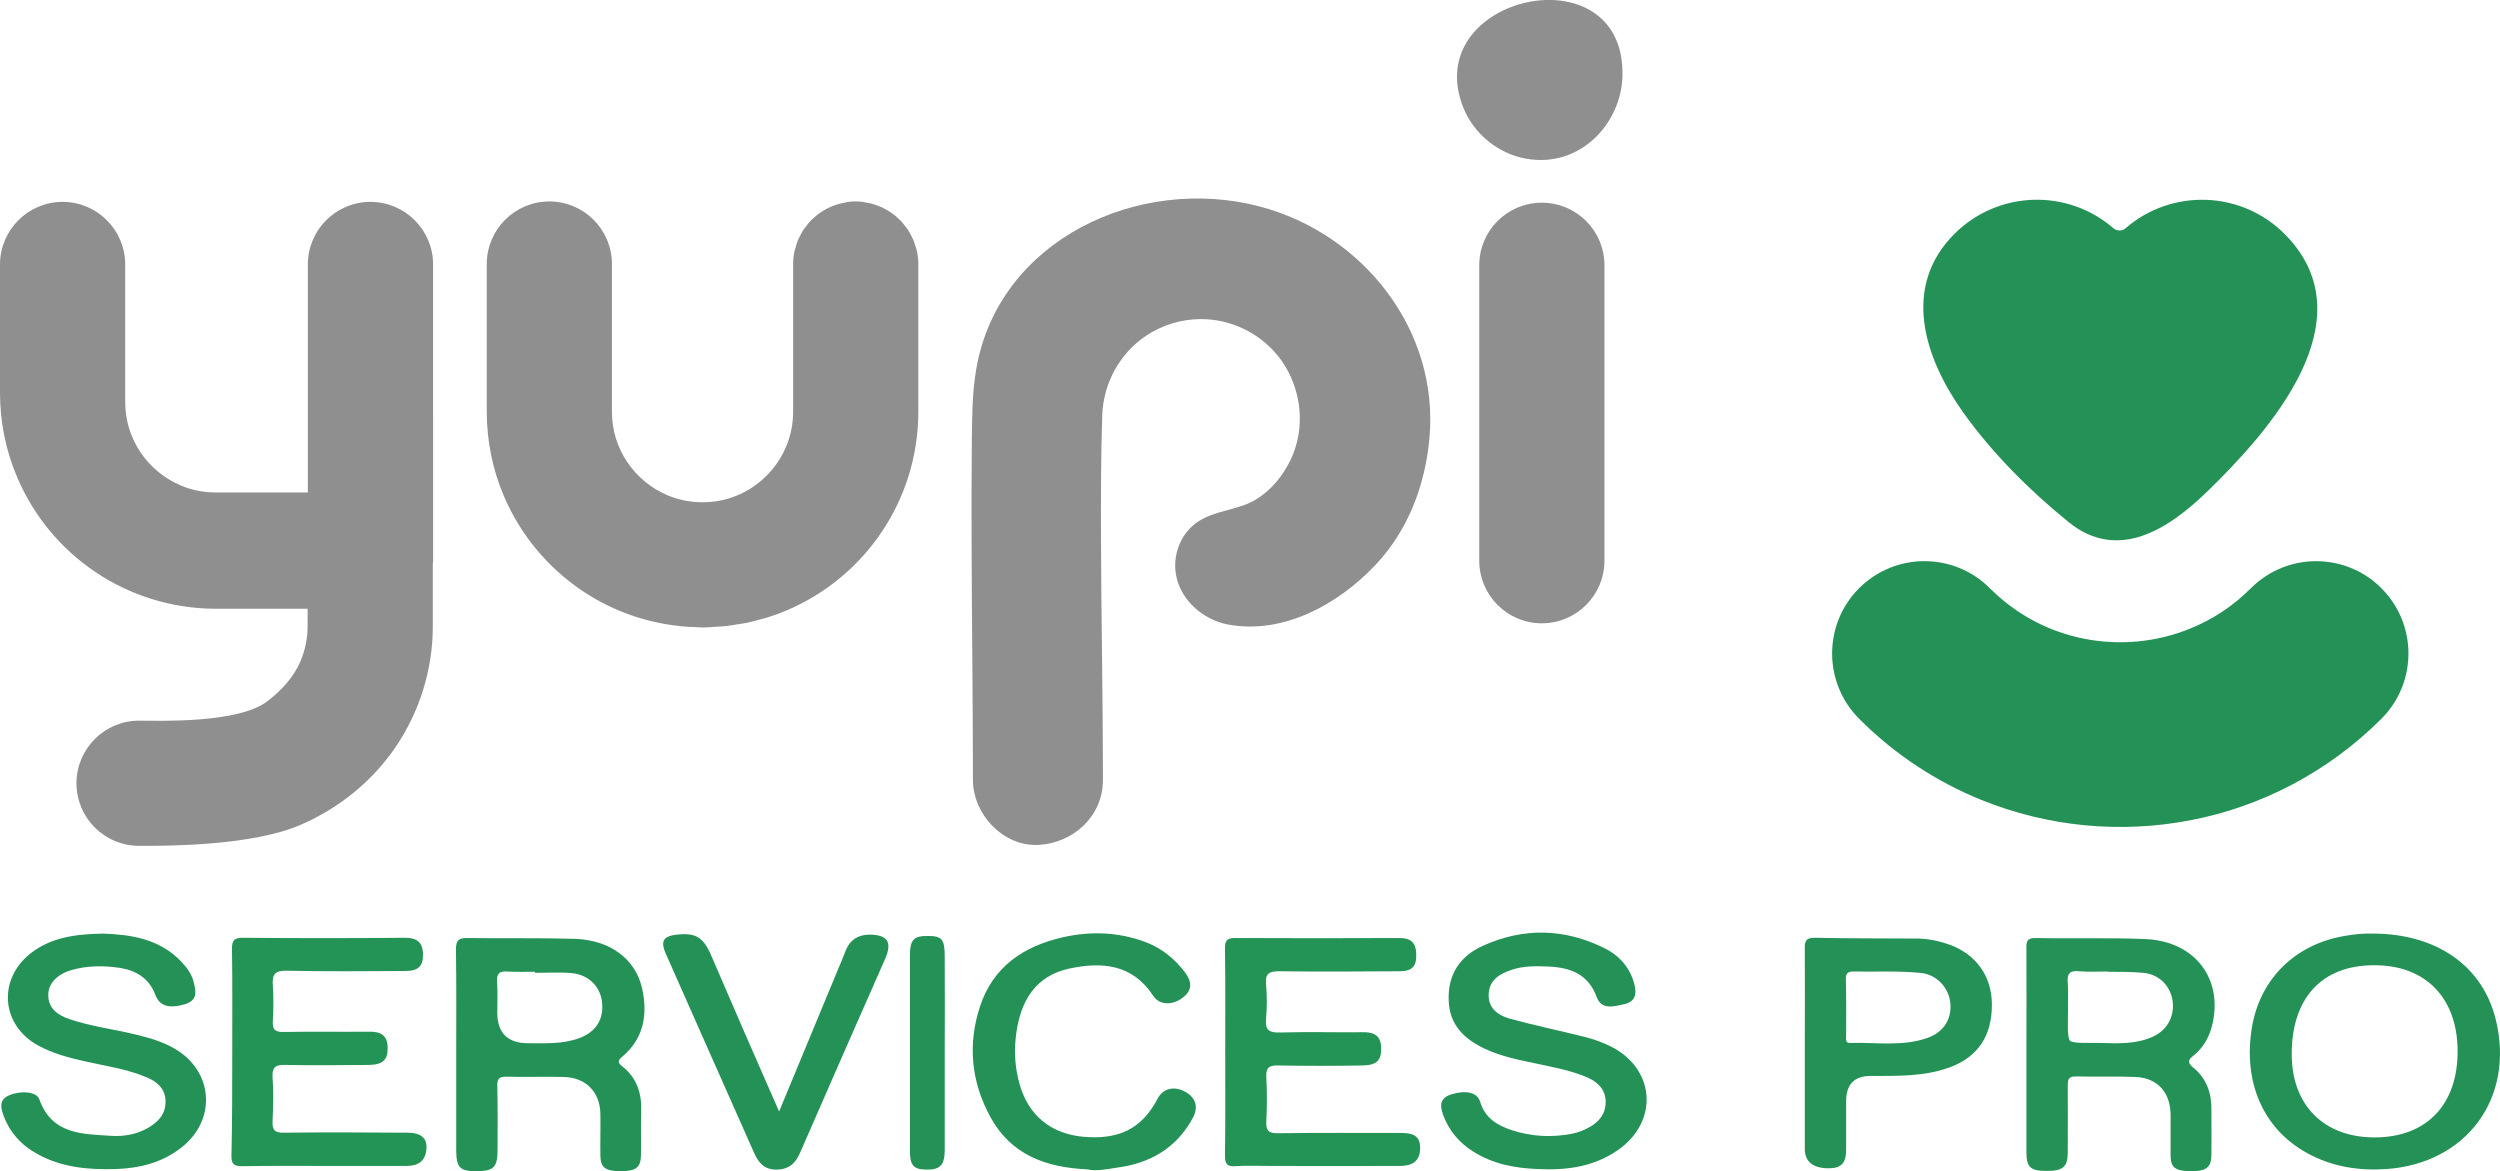 <?xml version="1.0" encoding="UTF-8"?>
<svg id="Layer_1" data-name="Layer 1" xmlns="http://www.w3.org/2000/svg" viewBox="0 0 955.46 447.6">
  <defs>
    <style>
      .cls-1 {
        fill: #249256;
      }

      .cls-2 {
        fill: #8f8f8f;
        stroke: #8f8f8f;
        stroke-miterlimit: 10;
      }

      .cls-3 {
        fill: #249356;
      }
    </style>
  </defs>
  <path class="cls-3" d="M468.26,401.9c0-13.1,.1-26.3-.1-39.4,0-3,.7-4,3.9-4,21,.1,41.9,.1,62.9,0,4.3,0,6.1,1.8,6.3,5.9,.2,4.8-1.4,6.8-6.4,6.8-15.3,.1-30.6,.2-45.9,0-3.7,0-5.5,.7-5.1,4.9,.4,4.5,.4,9,0,13.4s1.4,5.2,5.4,5.1c10.5-.3,21,0,31.4-.1,4.3-.1,7.1,1.1,7.2,6,.1,4.7-1.6,6.6-7.1,6.7-10.8,.2-21.6,.2-32.4,0-3.5-.1-4.6,1.1-4.4,4.5,.3,5.6,.3,11.3,0,16.9-.2,3.4,.9,4.6,4.4,4.5,15.6-.2,31.3-.1,46.9-.1,3.9,0,7.5,.5,7.5,5.7,0,4.6-2.4,6.9-7.8,6.9-16.5,.1-32.9,0-49.4,0-4.5,0-9-.2-13.5,.1-3.2,.2-3.9-1-3.9-4,.2-13.2,.1-26.5,.1-39.8Z"/>
  <path class="cls-3" d="M88.76,402.1c0-13.1,.1-26.3-.1-39.4,0-3.2,.7-4.3,4.1-4.3,20.6,.2,41.3,.2,61.9,0,4.6,0,6.9,1.6,7,6.2s-1.7,6.5-6.8,6.5c-15.1,.1-30.3,.2-45.4-.1-4.2-.1-5.5,1.3-5.2,5.3,.3,4.6,.3,9.3,0,14-.2,3.4,1.1,4.2,4.3,4.1,10.8-.2,21.6,0,32.4-.1,4.3-.1,7.1,1.2,7.2,6,.1,4.7-1.7,6.6-7.2,6.7-10.6,.1-21.3,.2-31.9,0-3.5-.1-5.1,.6-4.9,4.6,.4,5.6,.3,11.3,0,16.9-.2,3.6,1.1,4.5,4.5,4.4,15.6-.2,31.3-.1,46.9,0,5.5,0,7.8,2.1,7.4,6.4-.4,4.4-3.1,6.3-7.5,6.3h-29c-11.3,0-22.6-.1-33.9,.1-3.4,.1-4.2-1.1-4.1-4.3,.3-13,.3-26.1,.3-39.3Z"/>
  <path class="cls-1" d="M588.06,446.8c-9-.3-17.5-1.9-25.2-6.8-5.3-3.4-9.2-8-11.4-14.1-1.3-3.7-1-6.4,3.4-7.7,5.2-1.6,9.7-.8,10.8,2.8,1.8,6.2,6.4,9,12,10.9,7.6,2.5,15.3,2.9,23.1,1.4,2.2-.4,4.5-1.3,6.5-2.4,3.9-2.1,6.5-5.3,6.4-9.9-.1-4.8-3.2-7.6-7.2-9.3-6.1-2.6-12.7-3.8-19.2-5.2-6.7-1.4-13.4-2.7-19.6-5.6-8-3.7-13.8-9.2-14-18.8-.3-9.8,4.4-16.7,13-20.6,15.6-7.1,31.3-6.7,46.6,.9,5.8,2.9,10,7.7,11.5,14.3,.8,3.6,0,6.2-4.1,7.1-4,.9-8.6,2.2-10.4-2.7-3.3-8.9-10.1-11.3-18.4-11.7-4.8-.2-9.7-.3-14.3,1.3-4.4,1.5-8.3,3.8-8.6,9.1-.3,5.5,3.5,8.2,8,9.5,9.8,2.7,19.7,4.7,29.5,7.2,3,.8,6,1.9,8.9,3.3,17.3,8.5,18.8,28.8,2.9,39.8-9.3,6.4-19.6,7.7-30.2,7.2Z"/>
  <path class="cls-1" d="M39.36,356.8c10.6,.4,21.5,1.9,29.9,10.7,2.2,2.3,4.1,4.9,4.8,8,.9,3.5,1.5,6.8-3.4,8.3-5.8,1.7-9.6,.9-11.3-3.6-2.4-6.4-7.4-9.3-13.6-10.3-6.1-.9-12.3-.9-18.3,.8-5.4,1.5-9,5.1-9,9.4-.1,5.4,3.7,7.9,8.1,9.4,8.5,2.9,17.5,3.9,26.2,6.1,4.8,1.2,9.6,2.6,14,5.2,14.7,8.5,16.1,26.9,2.9,37.5-7.4,6-16.2,8.2-25.6,8.5-10.2,.3-20.3-.6-29.5-5.6-6.3-3.4-11-8.4-13.4-15.4-1.1-3.2-1.2-5.8,2.6-7.3,4.5-1.8,10.3-1.3,11.3,1.7,4.8,13.5,16.6,13.2,27.6,13.9,4.5,.3,9.3-.5,13.5-2.8,4.1-2.3,7.2-5.3,7.1-10.5-.1-4.9-3.4-7.5-7.3-9.1-7.5-3.2-15.7-4.3-23.6-6.1-6.2-1.4-12.3-3-17.9-6.1-13.9-7.7-15.4-24.8-3.1-34.9,8-6.4,17.5-7.6,28-7.8Z"/>
  <path class="cls-1" d="M415.56,446.9c-16.1-.7-29.2-5.7-37-19.9-7.4-13.5-8.8-27.8-4-42.4,5-15.2,16.7-23,31.7-26.4,10.6-2.4,21.2-2,31.4,1.8,6.2,2.3,11.2,6.3,15.2,11.6,2.6,3.5,3,6.6-.6,9.5-3.9,3.2-9.1,3.2-11.5-.5-8-12.2-19.7-13.1-32.2-10.4-12.3,2.7-18.9,11.7-20.4,26.8-.6,5.8-.1,11.6,1.5,17.3,3.3,11.8,11.7,18.8,23.8,20.1,14.1,1.4,22.9-3,28.9-14.4,2-3.9,6-5,10.1-3,4.4,2.1,5.8,6,3.4,10.3-6.3,11.6-16.5,17.4-29.3,19-3.8,.6-7.8,1.4-11,.6Z"/>
  <path class="cls-1" d="M297.76,424.8c7.7-18.6,15-36.2,22.3-53.8,1.1-2.6,2.2-5.2,3.2-7.8,1.6-4,4.6-5.9,8.9-6,7,0,8.9,2.8,6.2,9.1-10.9,24.7-21.8,49.5-32.6,74.3-1.8,4.2-4.5,6.4-9.1,6.4s-6.8-2.6-8.5-6.5c-11.2-25.3-22.5-50.6-33.7-76-2.1-4.8-1-6.7,4.2-7.3,7-.8,10,.9,12.9,7.4,8.5,19.8,17.1,39.5,26.2,60.2Z"/>
  <path class="cls-1" d="M361.06,402.6v36.8c0,5.9-1.7,7.7-7.1,7.6-4.9-.1-6.2-1.6-6.2-7.3v-74.2c0-6.3,1.3-7.8,6.8-7.8s6.5,1.3,6.5,8c.1,12.3,0,24.6,0,36.9Z"/>
  <path class="cls-1" d="M237.76,407.5c-1.9-1.5-1.6-2.2,.1-3.7,8.2-6.9,9.7-16,7.6-25.8-2.5-11.6-12.4-18.8-26-19.2-13.6-.4-27.3-.1-40.9-.3-3.7-.1-4.3,1.3-4.3,4.6,.2,13,.1,25.9,.1,38.9v37.4c0,6.9,1.4,8.3,8,8.2,6.5-.1,7.8-1.5,7.8-8.5,0-8,.1-16-.1-23.9-.1-2.7,.5-3.8,3.5-3.7,7.3,.2,14.6-.1,21.9,.1,8.5,.2,13.9,5.8,14,14.2,.1,5.3-.1,10.6,0,16,.1,4.5,2,5.8,7.8,5.8s7.6-1.4,7.7-6c.1-5.5-.1-11,.1-16.4,.3-7.2-1.6-13.3-7.3-17.7Zm-16.2-10.8c-6.4,2.4-13.1,2-19.7,2q-11.8,0-11.8-11.7c0-4,.2-8-.1-11.9-.2-3.2,1.1-4,4-3.8,3.5,.2,7,.1,10.5,.1v.4c4.6,0,9.3-.3,13.9,.1,6.4,.5,11,5,11.7,10.9,.8,6.6-2.1,11.4-8.5,13.9Z"/>
  <path class="cls-1" d="M838.36,403.4c3.6-2.9,5.8-6.7,7-11.2,4.6-17.9-6.4-32.5-25.4-33.3-14-.6-27.9-.1-41.9-.4-3.4-.1-3.7,1.4-3.6,4.1,.1,13.1,0,26.3,0,39.4v38.4c0,5.6,1.5,7.1,7.5,7.1,6.4,.1,8.3-1.5,8.3-7,0-8.5,.1-16.9,0-25.4,0-2.2,.1-3.8,3.1-3.7,7.6,.2,15.3-.1,22.9,.2,8.3,.4,13.2,5.9,13.3,14.3v15.5c0,4.8,1.7,6.1,7.4,6.2,6.1,.1,8.1-1.3,8.2-6,.1-5.8,0-11.6,0-17.4,.1-6.5-1.9-12.2-7.1-16.3-2.3-2-1.6-3,.3-4.5Zm-15.8-7.1c-6.3,2.8-13,2.5-19.6,2.3-4.1-.1-11.1,.3-11.9-.9-1.1-1.6-.7-7.6-.7-11.5-.1-3.5,.2-7-.1-10.5-.3-3.4,.6-4.9,4.3-4.5,3.5,.3,7,.1,10.5,.1,0,.1,.7-.1,.7,.1,4.7,0,8.7,0,13.3,.4,6.1,.5,10.5,5,11.3,10.9,.7,5.9-2.1,11.1-7.8,13.6Z"/>
  <path class="cls-1" d="M953.86,389.7c-5-20.5-22.6-32.9-47.1-32.9-3.1-.1-6.9,.2-10.7,.9-18.9,3.2-32.3,16.4-35.4,34.9-3.5,21,4.3,38.9,21.1,48.1,9.4,5.2,19.6,6.8,30.3,6.1,30.7-2.2,49.1-27.2,41.8-57.1Zm-46.1,45c-19.4,.1-31.8-12.1-31.9-31.6-.1-21.5,11.4-34.2,31.4-34.2,19.7-.1,31.9,12.4,32,32.7,.1,20.5-11.8,33-31.5,33.1Z"/>
  <path class="cls-1" d="M745.26,361.1c-3.9-1.4-8-2.3-12.2-2.4-13.1-.1-26.3,0-39.4-.3-3.6-.1-4,1.5-3.9,4.4,.1,12.6,0,25.3,0,37.9v38.4c0,4.9,3.2,7.4,9.1,7.4,4.8,0,6.7-1.9,6.7-7.1v-18.5q0-9.7,9.4-9.7c10.3,0,20.7,.3,30.5-3.4,10.6-4,15.9-12.1,15.8-24,0-10.5-5.9-19-16-22.7Zm-8.4,35.5c-9.7,3.5-19.8,1.7-29.7,2-2.1,.1-1.6-1.7-1.6-2.9,0-7.1,.1-14.3-.1-21.4-.1-2.5,1-3.1,3.3-3,3.8,.1,7.7,0,11.5,0,0,.1,0-.1,0,0,4.5,0,9,.1,13.5,.5,6.2,.5,10.8,5.3,11.6,11.2,.7,6.2-2.3,11.3-8.5,13.6Z"/>
  <path class="cls-2" d="M349.55,94.87c-.26-.96-.5-1.91-.87-2.81-.23-.55-.53-1.06-.8-1.59-.39-.78-.77-1.56-1.24-2.29-.34-.53-.75-1-1.13-1.5-.5-.65-1-1.31-1.57-1.91-.45-.47-.94-.87-1.42-1.31-.6-.54-1.21-1.06-1.87-1.54-.53-.38-1.1-.71-1.66-1.05-.69-.42-1.38-.81-2.12-1.15-.6-.28-1.23-.51-1.86-.75-.77-.28-1.54-.53-2.34-.73-.66-.16-1.32-.29-2-.39-.42-.07-.82-.2-1.25-.25-.78-.08-1.59-.12-2.39-.12s-1.6,.04-2.39,.12c-.43,.04-.83,.18-1.26,.25-.67,.11-1.32,.23-1.97,.39-.82,.2-1.6,.46-2.38,.74-.61,.22-1.22,.45-1.8,.72-.76,.35-1.47,.76-2.18,1.18-.54,.33-1.09,.64-1.6,1.02-.68,.49-1.31,1.03-1.93,1.59-.46,.41-.93,.8-1.36,1.25-.59,.61-1.1,1.29-1.62,1.97-.37,.48-.76,.93-1.09,1.44-.49,.74-.88,1.54-1.28,2.34-.26,.52-.56,1-.78,1.54-.38,.92-.63,1.88-.89,2.85-.13,.48-.32,.93-.42,1.43-.3,1.48-.46,3.01-.46,4.58v56.42c0,4.9-.98,9.48-2.76,13.67-2.64,6.29-7.12,11.69-12.76,15.49-4.2,2.84-8.98,4.79-14.22,5.59-1.74,.26-3.54,.4-5.38,.4-4.94,0-9.49-.98-13.68-2.76-6.26-2.66-11.68-7.15-15.47-12.76-3.79-5.63-5.98-12.26-5.98-19.62v-56.42c0-12.92-10.49-23.41-23.41-23.41s-23.43,10.49-23.43,23.41v56.42c0,11.26,2.29,22.1,6.44,31.92,6.24,14.72,16.61,27.2,29.68,36.03,12.62,8.53,27.89,13.62,44.15,13.95,.09,0,.16,.03,.25,.04,.48,.02,.97,.05,1.46,.05,.44,0,.88-.02,1.31-.04,1.24-.02,2.45-.16,3.68-.24,1.3-.08,2.6-.11,3.88-.25,1.48-.16,2.94-.43,4.4-.67,1.18-.19,2.38-.33,3.55-.57,1.69-.35,3.33-.83,4.98-1.28,.9-.25,1.82-.43,2.71-.71,2.52-.79,4.99-1.69,7.4-2.71,14.75-6.25,27.22-16.6,36.05-29.69,8.83-13.04,14.02-28.93,14-45.84v-56.42c0-1.57-.17-3.1-.46-4.57-.1-.51-.29-.97-.42-1.46Z"/>
  <path class="cls-2" d="M141.56,77.65c-12.92,0-23.41,10.51-23.41,23.44v87.63h-35.67c-4.91,0-9.49-.98-13.67-2.76-6.27-2.66-11.69-7.13-15.48-12.76-3.78-5.6-5.98-12.24-5.98-19.62v-52.49c0-12.93-10.49-23.44-23.42-23.44S.5,88.17,.5,101.09v49.09c0,11.26,2.31,22.1,6.48,31.92,6.21,14.73,16.58,27.2,29.65,36.03,13.07,8.83,28.95,14.02,45.85,14.02h35.58v7.05c0,4.93-.98,9.45-2.74,13.67-2.66,6.26-7.4,11.34-12.75,15.48-11.37,8.79-42.05,7.57-49.41,7.57-12.95,0-23.44,10.52-23.44,23.44s10.49,23.41,23.44,23.41c11.24,.03,43.19,0,61.67-8.05,14.68-6.4,27.23-16.61,36.06-29.67,8.83-13.06,14.03-28.96,14.03-45.85h-.02v-24.3l.12-.04V101.09c0-12.93-10.51-23.44-23.45-23.44Z"/>
  <path class="cls-2" d="M589.27,77.96c-12.93,0-23.42,10.47-23.42,23.41v112.94c0,12.92,10.49,23.41,23.42,23.41s23.42-10.5,23.42-23.41V101.38c0-12.95-10.47-23.41-23.42-23.41Z"/>
  <path class="cls-2" d="M619.56,29.36c-.57,17.48-15.8,34.44-36.28,30.79-10.35-1.84-19.53-9.27-23.48-19.01-17.21-42.32,61.32-59.84,59.77-11.79Z"/>
  <g>
    <path class="cls-1" d="M910.15,224.81c-13.79-13.79-36.12-13.77-49.89,0-6.97,6.97-14.86,12.07-23.36,15.48-12.66,5.15-26.69,6.47-40.08,3.88-13.39-2.59-25.94-8.96-36.35-19.37-13.79-13.79-36.17-13.77-49.94,0-13.77,13.77-13.77,36.12,.02,49.92,13.66,13.73,29.69,24.11,46.68,31,25.56,10.34,53.35,12.91,80.04,7.75,26.64-5.13,52.28-18.18,72.87-38.77,13.77-13.77,13.77-36.12,0-49.88Z"/>
    <path class="cls-1" d="M843.51,187.92c23.93-23.22,61.43-65.41,30.28-97.84-16.61-17.3-43.64-18.26-61.4-2.86-1.35,1.17-3.35,1.17-4.7,0-17.53-15.21-44.09-14.47-60.76,2.19-20.22,20.23-11.5,47.21,3.11,67.85,11.12,15.7,25.58,30.15,40.52,42.26,18.83,15.27,38.12,2.79,52.95-11.61Z"/>
  </g>
  <path class="cls-2" d="M497.26,161.27c-.12,3.55-.73,7.07-1.87,10.46-2.68,7.97-8.27,15.63-15.62,19.88-6.77,3.91-15.11,3.84-21.68,8.21-6.33,4.2-9.47,12.27-8.16,19.71,1.7,9.68,10.36,17.05,19.82,18.73,20.71,3.67,41.25-7.7,55.14-22.24,1.07-1.12,2.1-2.26,3.09-3.44,10.69-12.74,16.27-28.5,17.81-44.91,3.87-41.21-25.17-77.85-64.4-88.25-45.82-12.14-99.57,12.51-107.86,62.1-1.47,8.81-1.5,17.67-1.61,26.58-.15,13.47-.13,26.95-.09,40.42,.1,32.79,.49,56.74,.5,89.54,0,12.74,11.2,24.94,24.35,24.35,13.19-.59,24.35-10.7,24.35-24.35,0-15.71-.17-31.42-.35-47.13-.18-15.14-.36-30.27-.4-45.41-.04-15.59-.04-31.21,.48-46.79,.42-12.32,6.63-23.84,16.87-30.75,6.29-4.25,13.79-6.53,21.38-6.53,11.25,0,22.1,5.07,29.33,13.69,6.06,7.23,9.22,16.75,8.91,26.15Z"/>
</svg>